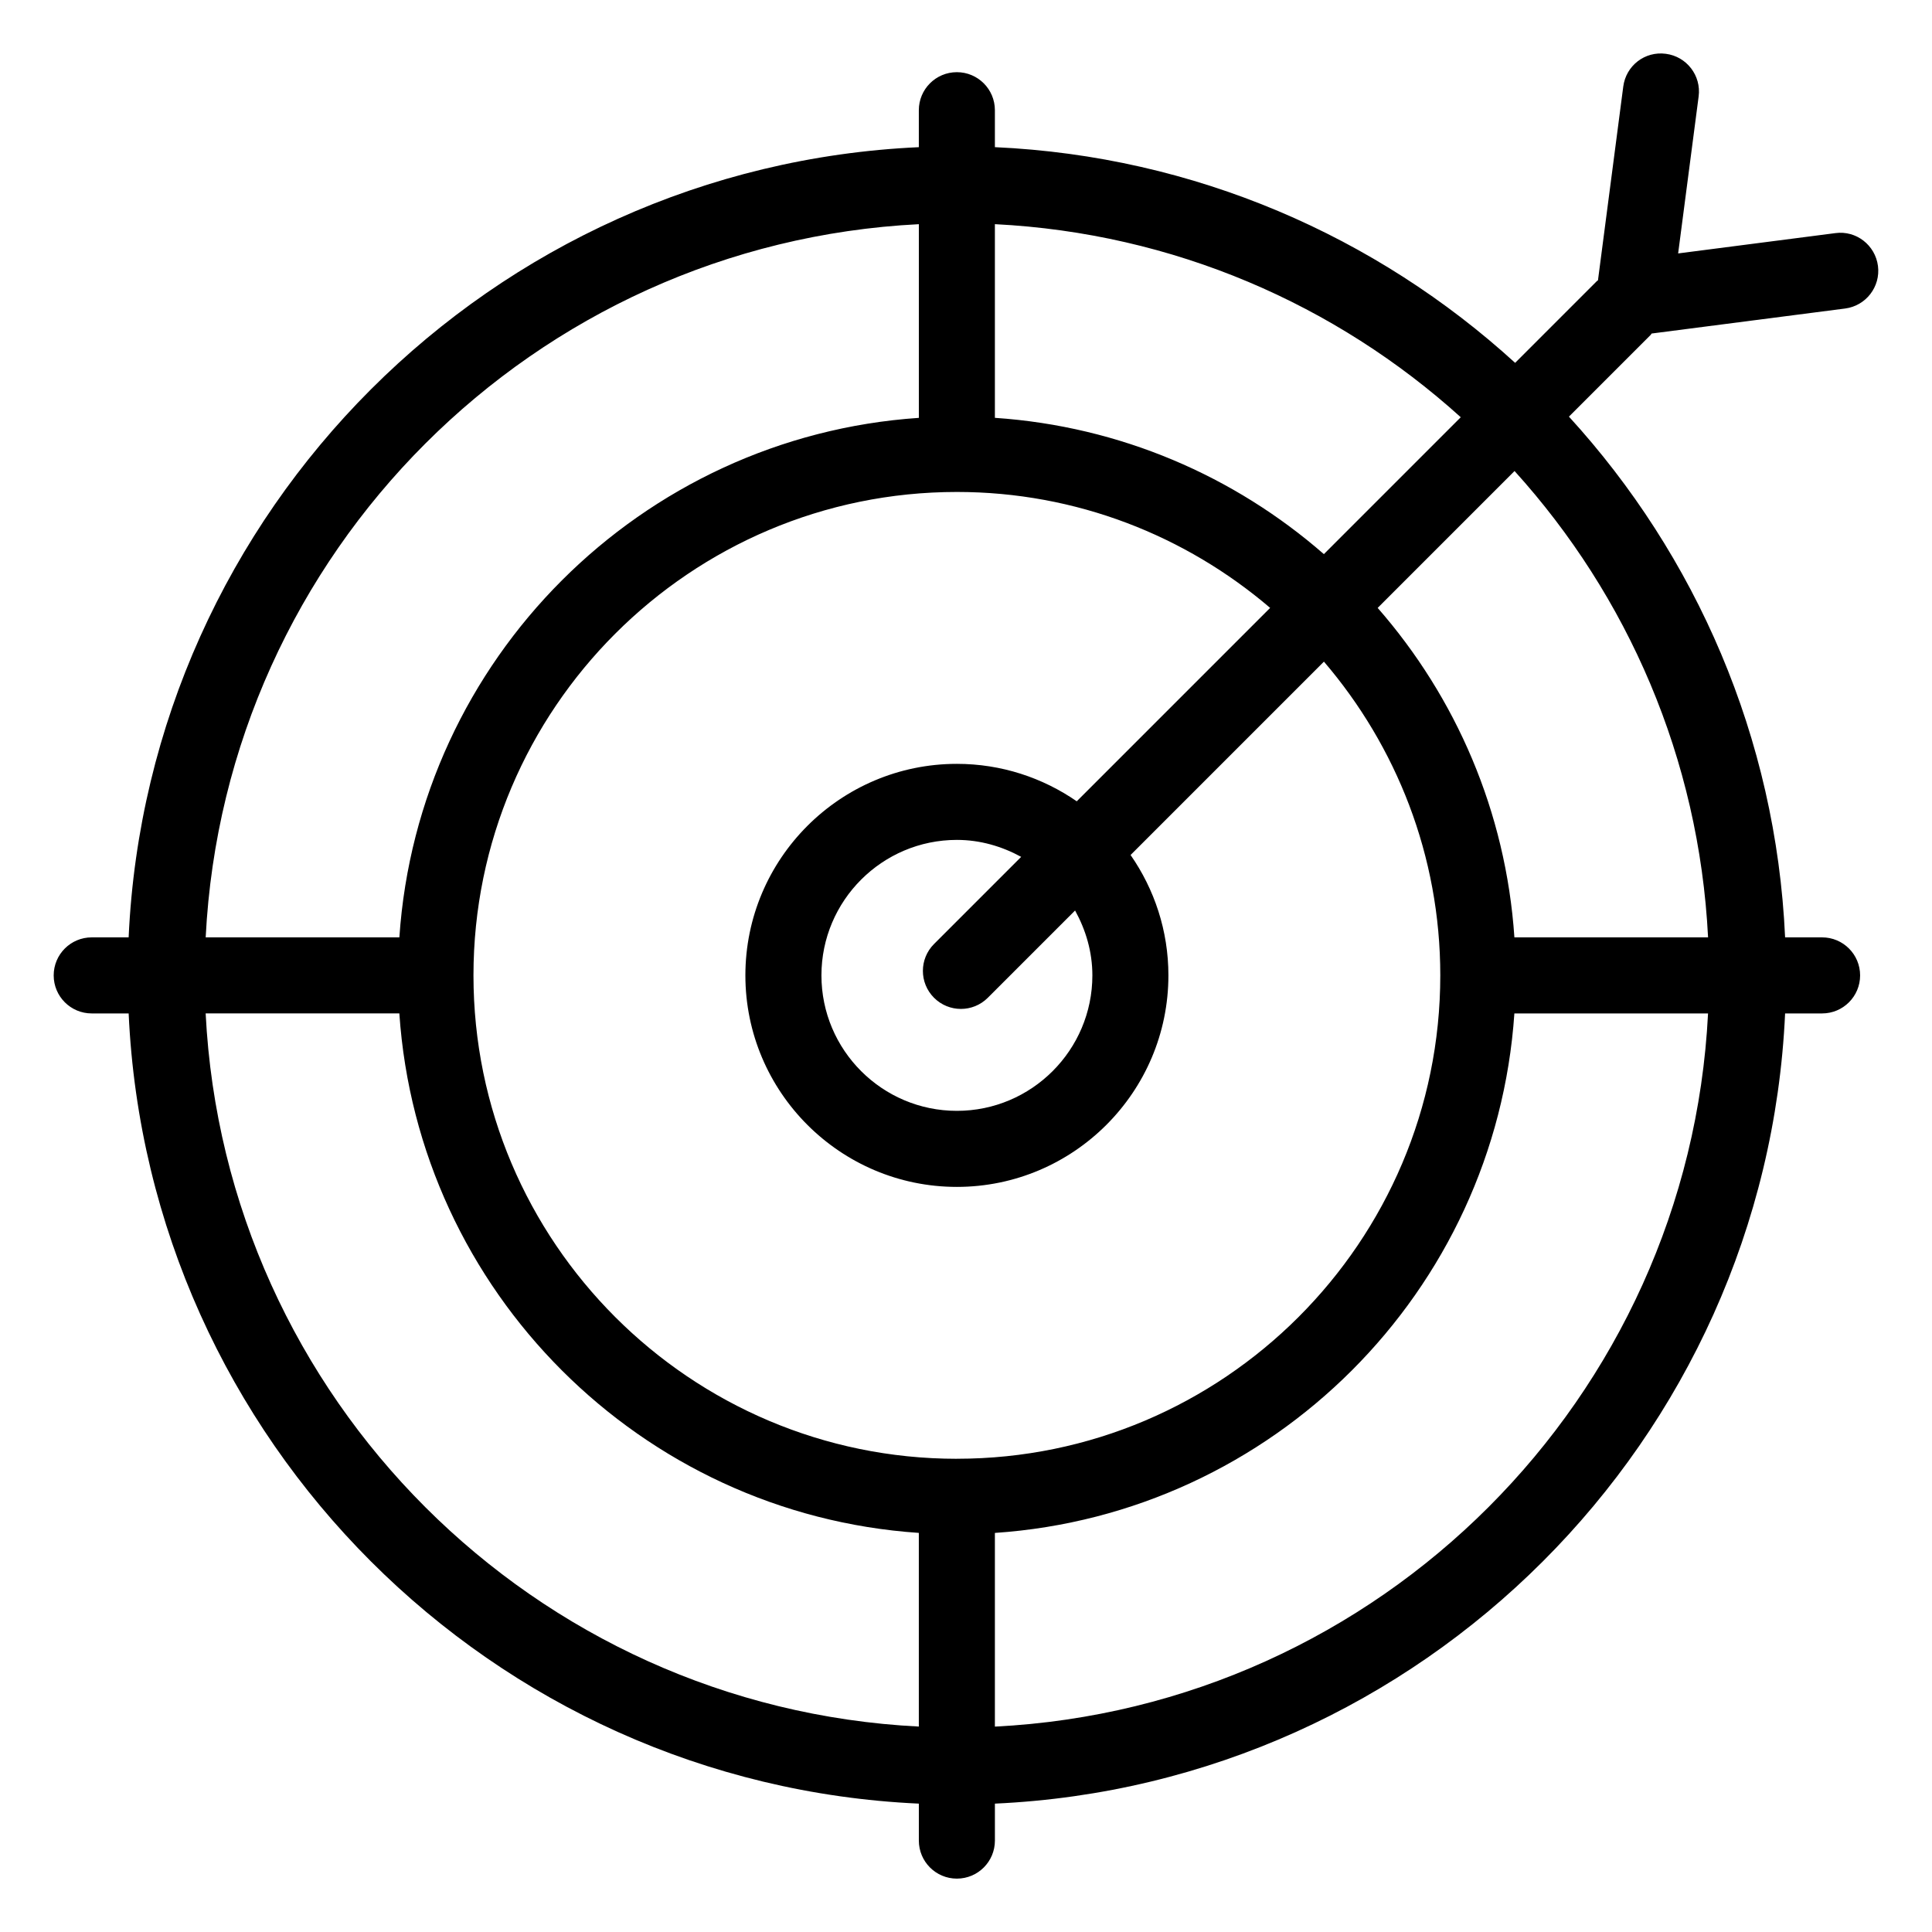 <?xml version="1.0" encoding="UTF-8"?>
<!-- Uploaded to: ICON Repo, www.svgrepo.com, Generator: ICON Repo Mixer Tools -->
<svg fill="#000000" width="800px" height="800px" version="1.1" viewBox="144 144 512 512" xmlns="http://www.w3.org/2000/svg">
 <path d="m581.68 232.39 51.293-6.629c5.519-0.715 9.418-5.766 8.707-11.281-0.719-5.516-5.766-9.457-11.285-8.703l-41.672 5.383 5.434-41.605c0.727-5.516-3.168-10.574-8.68-11.297-5.598-0.754-10.586 3.168-11.297 8.688l-6.703 51.348c-0.078 0.074-0.188 0.098-0.266 0.176l-21.684 21.688c-36.758-33.531-84.902-54.758-137.87-57.16v-9.793c0-5.566-4.508-10.078-10.078-10.078s-10.078 4.512-10.078 10.078v9.797c-113.16 5.137-204.27 96.246-209.41 209.41h-9.785c-5.57 0-10.078 4.512-10.078 10.078 0 5.566 4.508 10.078 10.078 10.078h9.789c5.137 113.16 96.25 204.27 209.41 209.41v9.797c0 5.566 4.508 10.078 10.078 10.078 5.57 0 10.078-4.512 10.078-10.078v-9.797c113.16-5.137 204.27-96.246 209.41-209.41h9.801c5.57 0 10.078-4.512 10.078-10.078 0-5.566-4.508-10.078-10.078-10.078h-9.801c-2.406-53.035-23.684-101.23-57.285-138l21.684-21.684c0.094-0.098 0.121-0.23 0.215-0.332zm-50.566 22.184-36.273 36.277c-23.684-20.66-53.922-33.867-87.184-36.121v-51.324c47.391 2.383 90.391 21.285 123.46 51.168zm-133.53 276.02c-70.641 0-128.11-57.469-128.11-128.11s57.465-128.11 128.11-128.11c31.672 0 60.633 11.613 83.016 30.723l-51.25 51.254c-9.039-6.242-19.977-9.922-31.77-9.922-30.906 0-56.047 25.145-56.047 56.055 0 30.906 25.141 56.055 56.047 56.055s56.059-25.145 56.059-56.055c0-11.852-3.723-22.836-10.023-31.902l51.238-51.242c19.176 22.402 30.836 51.414 30.836 83.145 0 70.629-57.465 128.1-128.11 128.1zm35.906-128.11c0 19.797-16.109 35.902-35.906 35.902s-35.895-16.102-35.895-35.902c0-19.797 16.098-35.902 35.895-35.902 6.199 0 11.945 1.723 17.039 4.496l-23.094 23.094c-3.938 3.938-3.938 10.312 0 14.25s10.312 3.938 14.25 0l23.129-23.129c2.828 5.129 4.582 10.934 4.582 17.191zm-45.984-199.07v51.324c-73.703 4.992-132.68 63.969-137.67 137.67l-51.328 0.004c5.133-102 87.004-183.87 189-189zm-189 209.15h51.324c4.992 73.703 63.969 132.68 137.67 137.67v51.324c-101.99-5.129-183.86-87-189-189zm209.15 189v-51.324c73.703-4.992 132.68-63.969 137.67-137.67h51.324c-5.129 102-87 183.87-189 189zm189-209.15h-51.324c-2.258-33.324-15.508-63.609-36.234-87.312l36.273-36.277c29.949 33.086 48.898 76.137 51.285 123.59z"/>
</svg>